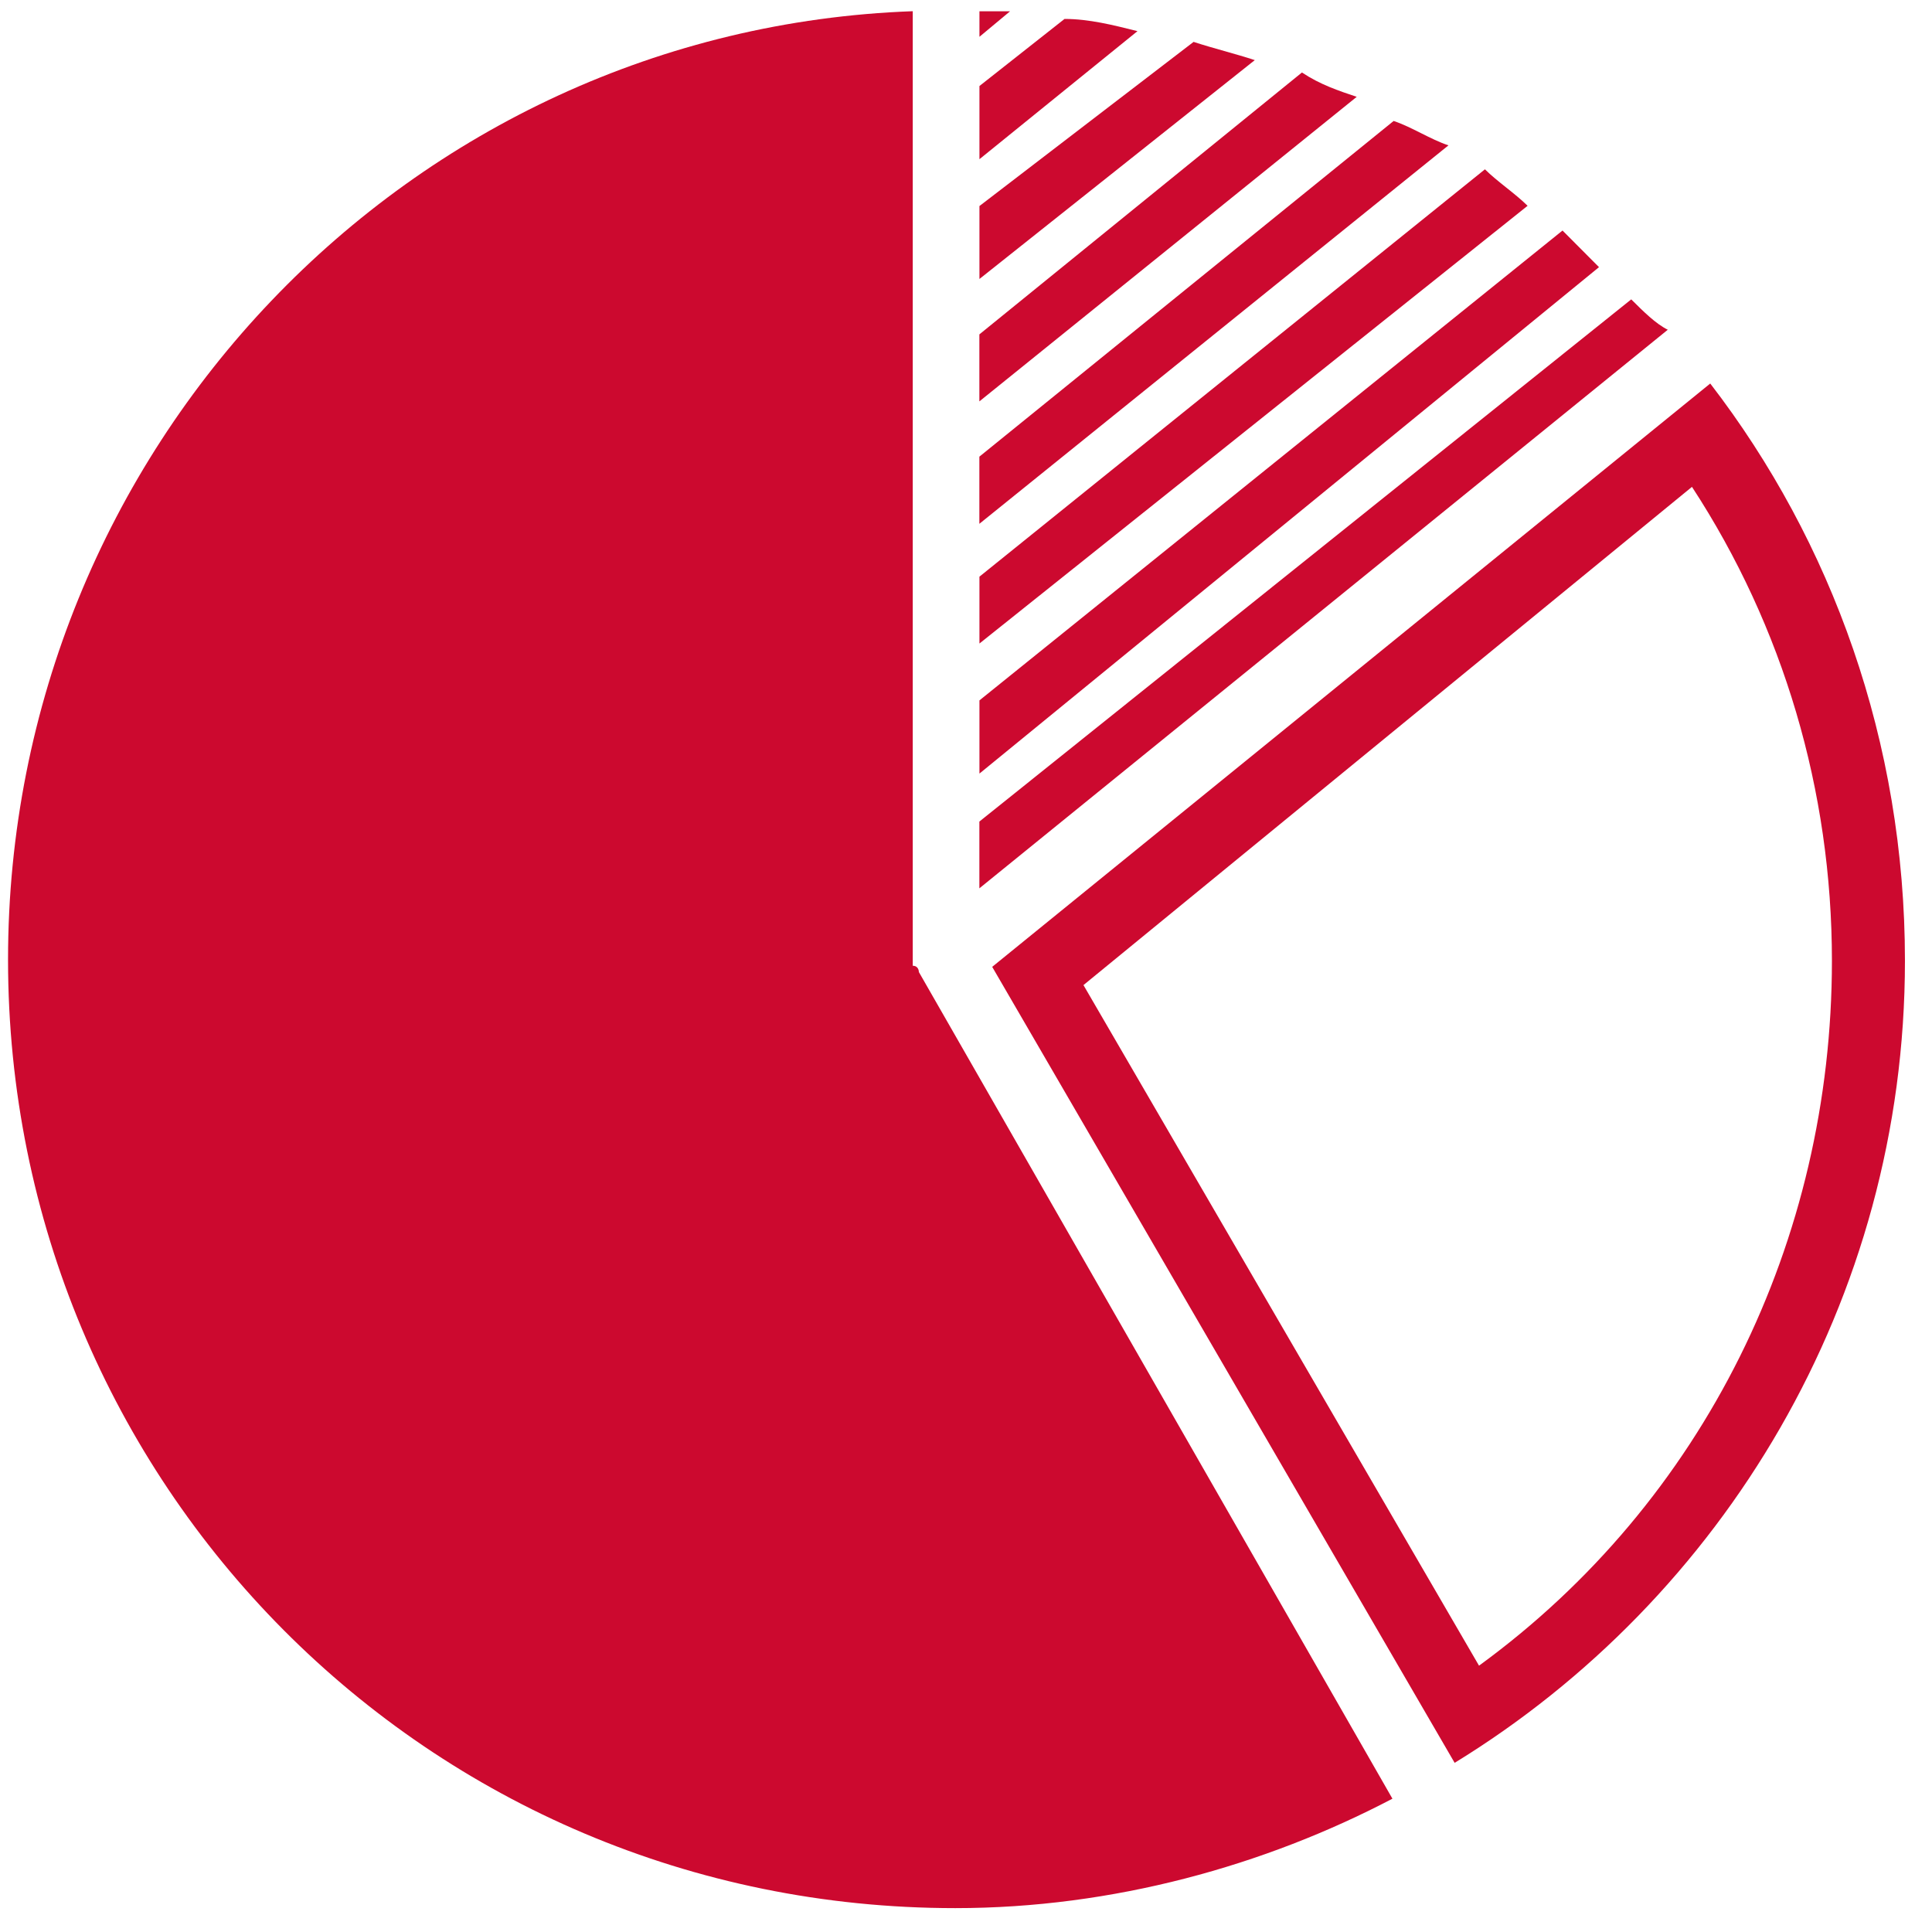 <svg height="25" viewBox="0 0 25 25" width="25" xmlns="http://www.w3.org/2000/svg"><g fill="#cc092f" fill-rule="evenodd"><path d="m22.13 4.963c-9.291 7.548-9.291 7.548-9.291 7.548 5.984 10.3 5.984 10.3 5.984 10.3 3.465-2.123 5.827-5.976 5.827-10.379 0-2.831-.945-5.425-2.52-7.47zm-2.992 16.59c-5.118-8.806-5.118-8.806-5.118-8.806 7.874-6.447 7.874-6.447 7.874-6.447 1.181 1.808 1.811 3.931 1.811 6.133 0 3.617-1.654 6.998-4.567 9.121z"/><path d="m11.89 12.576s0-.079-.079-.079v-.079c0-12.273 0-12.273 0-12.273-6.521.236-11.707 5.664-11.707 12.273 0 6.766 5.421 12.273 12.257 12.273 2.043 0 4.007-.551 5.657-1.416-6.129-10.699-6.129-10.699-6.129-10.699z"/><path d="m12.674.146v.33c.396-.33.396-.33.396-.33-.158 0-.238 0-.396 0z"/><path d="m13.775.245c-1.101.868-1.101.868-1.101.868v.947c2.045-1.657 2.045-1.657 2.045-1.657-.315-.079-.629-.158-.944-.158z"/><path d="m15.445.542c-2.771 2.124-2.771 2.124-2.771 2.124v.944c3.563-2.832 3.563-2.832 3.563-2.832-.238-.079-.554-.157-.792-.236z"/><path d="m16.847.938c-4.174 3.389-4.174 3.389-4.174 3.389v.867c4.883-3.941 4.883-3.941 4.883-3.941-.236-.079-.473-.158-.709-.315z"/><path d="m18.034 1.565c-5.361 4.344-5.361 4.344-5.361 4.344v.869c6.07-4.897 6.07-4.897 6.07-4.897-.237-.079-.473-.237-.71-.316z"/><path d="m19.215 2.191c-6.541 5.271-6.541 5.271-6.541 5.271v.865c7.093-5.664 7.093-5.664 7.093-5.664-.158-.157-.394-.315-.552-.472z"/><path d="m20.219 2.983c-7.545 6.08-7.545 6.08-7.545 6.08v.947c8.017-6.553 8.017-6.553 8.017-6.553-.157-.158-.314-.316-.472-.474z"/><path d="m21.108 3.874c-8.435 6.757-8.435 6.757-8.435 6.757v.864c8.908-7.228 8.908-7.228 8.908-7.228-.158-.079-.315-.236-.473-.393z"/></g></svg>